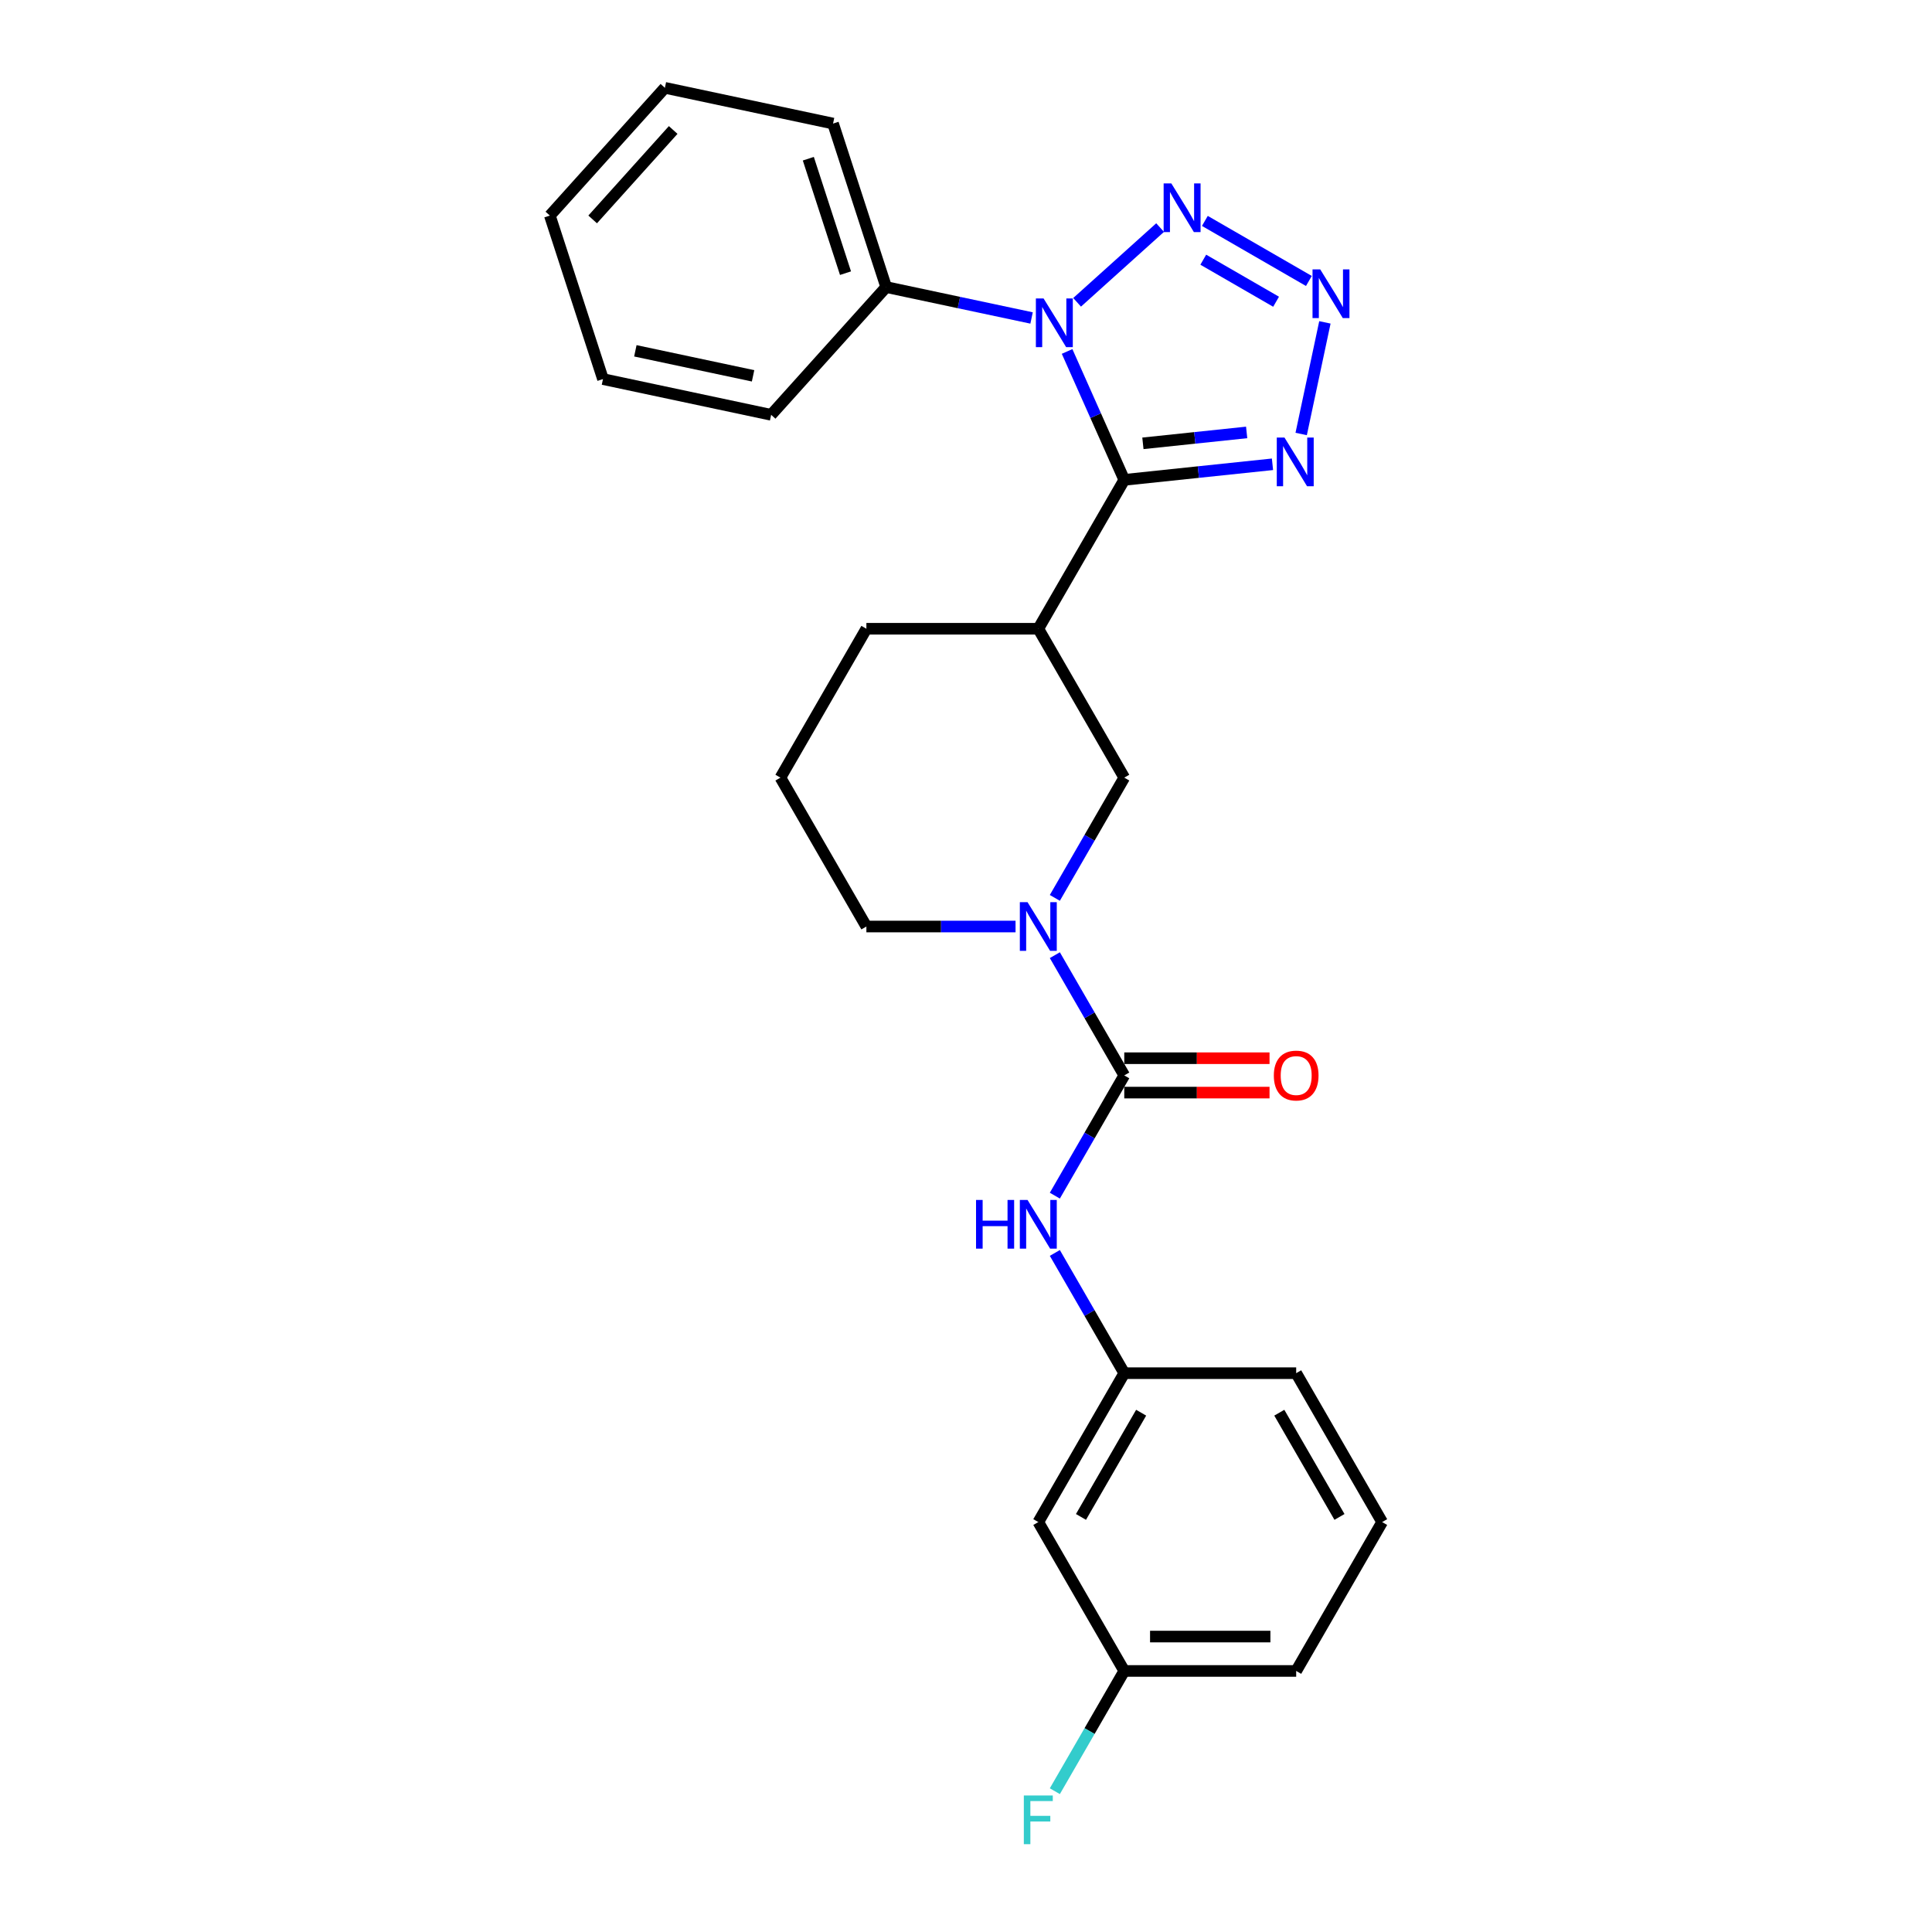 <?xml version='1.0' encoding='iso-8859-1'?>
<svg version='1.1' baseProfile='full'
              xmlns='http://www.w3.org/2000/svg'
                      xmlns:rdkit='http://www.rdkit.org/xml'
                      xmlns:xlink='http://www.w3.org/1999/xlink'
                  xml:space='preserve'
width='1000px' height='1000px' viewBox='0 0 1000 1000'>
<!-- END OF HEADER -->
<rect style='opacity:1.0;fill:#FFFFFF;stroke:none' width='1000' height='1000' x='0' y='0'> </rect>
<path class='bond-0' d='M 581.918,248.378 L 567.122,215.144' style='fill:none;fill-rule:evenodd;stroke:#000000;stroke-width:6px;stroke-linecap:butt;stroke-linejoin:miter;stroke-opacity:1' />
<path class='bond-0' d='M 567.122,215.144 L 552.326,181.911' style='fill:none;fill-rule:evenodd;stroke:#0000FF;stroke-width:6px;stroke-linecap:butt;stroke-linejoin:miter;stroke-opacity:1' />
<path class='bond-3' d='M 581.918,248.378 L 620.276,244.346' style='fill:none;fill-rule:evenodd;stroke:#000000;stroke-width:6px;stroke-linecap:butt;stroke-linejoin:miter;stroke-opacity:1' />
<path class='bond-3' d='M 620.276,244.346 L 658.634,240.315' style='fill:none;fill-rule:evenodd;stroke:#0000FF;stroke-width:6px;stroke-linecap:butt;stroke-linejoin:miter;stroke-opacity:1' />
<path class='bond-3' d='M 591.566,229.469 L 618.416,226.647' style='fill:none;fill-rule:evenodd;stroke:#000000;stroke-width:6px;stroke-linecap:butt;stroke-linejoin:miter;stroke-opacity:1' />
<path class='bond-3' d='M 618.416,226.647 L 645.267,223.825' style='fill:none;fill-rule:evenodd;stroke:#0000FF;stroke-width:6px;stroke-linecap:butt;stroke-linejoin:miter;stroke-opacity:1' />
<path class='bond-5' d='M 581.918,248.378 L 537.426,325.441' style='fill:none;fill-rule:evenodd;stroke:#000000;stroke-width:6px;stroke-linecap:butt;stroke-linejoin:miter;stroke-opacity:1' />
<path class='bond-1' d='M 557.507,156.478 L 600.468,117.795' style='fill:none;fill-rule:evenodd;stroke:#0000FF;stroke-width:6px;stroke-linecap:butt;stroke-linejoin:miter;stroke-opacity:1' />
<path class='bond-9' d='M 533.944,164.582 L 496.314,156.583' style='fill:none;fill-rule:evenodd;stroke:#0000FF;stroke-width:6px;stroke-linecap:butt;stroke-linejoin:miter;stroke-opacity:1' />
<path class='bond-9' d='M 496.314,156.583 L 458.685,148.585' style='fill:none;fill-rule:evenodd;stroke:#000000;stroke-width:6px;stroke-linecap:butt;stroke-linejoin:miter;stroke-opacity:1' />
<path class='bond-26' d='M 623.635,114.346 L 677.475,145.43' style='fill:none;fill-rule:evenodd;stroke:#0000FF;stroke-width:6px;stroke-linecap:butt;stroke-linejoin:miter;stroke-opacity:1' />
<path class='bond-26' d='M 622.813,134.421 L 660.501,156.18' style='fill:none;fill-rule:evenodd;stroke:#0000FF;stroke-width:6px;stroke-linecap:butt;stroke-linejoin:miter;stroke-opacity:1' />
<path class='bond-2' d='M 685.766,166.861 L 673.486,224.63' style='fill:none;fill-rule:evenodd;stroke:#0000FF;stroke-width:6px;stroke-linecap:butt;stroke-linejoin:miter;stroke-opacity:1' />
<path class='bond-4' d='M 581.918,556.63 L 563.952,525.511' style='fill:none;fill-rule:evenodd;stroke:#000000;stroke-width:6px;stroke-linecap:butt;stroke-linejoin:miter;stroke-opacity:1' />
<path class='bond-4' d='M 563.952,525.511 L 545.985,494.392' style='fill:none;fill-rule:evenodd;stroke:#0000FF;stroke-width:6px;stroke-linecap:butt;stroke-linejoin:miter;stroke-opacity:1' />
<path class='bond-8' d='M 581.918,556.63 L 563.952,587.749' style='fill:none;fill-rule:evenodd;stroke:#000000;stroke-width:6px;stroke-linecap:butt;stroke-linejoin:miter;stroke-opacity:1' />
<path class='bond-8' d='M 563.952,587.749 L 545.985,618.868' style='fill:none;fill-rule:evenodd;stroke:#0000FF;stroke-width:6px;stroke-linecap:butt;stroke-linejoin:miter;stroke-opacity:1' />
<path class='bond-10' d='M 581.918,565.528 L 619.515,565.528' style='fill:none;fill-rule:evenodd;stroke:#000000;stroke-width:6px;stroke-linecap:butt;stroke-linejoin:miter;stroke-opacity:1' />
<path class='bond-10' d='M 619.515,565.528 L 657.111,565.528' style='fill:none;fill-rule:evenodd;stroke:#FF0000;stroke-width:6px;stroke-linecap:butt;stroke-linejoin:miter;stroke-opacity:1' />
<path class='bond-10' d='M 581.918,547.731 L 619.515,547.731' style='fill:none;fill-rule:evenodd;stroke:#000000;stroke-width:6px;stroke-linecap:butt;stroke-linejoin:miter;stroke-opacity:1' />
<path class='bond-10' d='M 619.515,547.731 L 657.111,547.731' style='fill:none;fill-rule:evenodd;stroke:#FF0000;stroke-width:6px;stroke-linecap:butt;stroke-linejoin:miter;stroke-opacity:1' />
<path class='bond-7' d='M 537.426,325.441 L 581.918,402.504' style='fill:none;fill-rule:evenodd;stroke:#000000;stroke-width:6px;stroke-linecap:butt;stroke-linejoin:miter;stroke-opacity:1' />
<path class='bond-15' d='M 537.426,325.441 L 448.441,325.441' style='fill:none;fill-rule:evenodd;stroke:#000000;stroke-width:6px;stroke-linecap:butt;stroke-linejoin:miter;stroke-opacity:1' />
<path class='bond-6' d='M 545.985,464.742 L 563.952,433.623' style='fill:none;fill-rule:evenodd;stroke:#0000FF;stroke-width:6px;stroke-linecap:butt;stroke-linejoin:miter;stroke-opacity:1' />
<path class='bond-6' d='M 563.952,433.623 L 581.918,402.504' style='fill:none;fill-rule:evenodd;stroke:#000000;stroke-width:6px;stroke-linecap:butt;stroke-linejoin:miter;stroke-opacity:1' />
<path class='bond-27' d='M 525.644,479.567 L 487.043,479.567' style='fill:none;fill-rule:evenodd;stroke:#0000FF;stroke-width:6px;stroke-linecap:butt;stroke-linejoin:miter;stroke-opacity:1' />
<path class='bond-27' d='M 487.043,479.567 L 448.441,479.567' style='fill:none;fill-rule:evenodd;stroke:#000000;stroke-width:6px;stroke-linecap:butt;stroke-linejoin:miter;stroke-opacity:1' />
<path class='bond-11' d='M 545.985,648.518 L 563.952,679.637' style='fill:none;fill-rule:evenodd;stroke:#0000FF;stroke-width:6px;stroke-linecap:butt;stroke-linejoin:miter;stroke-opacity:1' />
<path class='bond-11' d='M 563.952,679.637 L 581.918,710.756' style='fill:none;fill-rule:evenodd;stroke:#000000;stroke-width:6px;stroke-linecap:butt;stroke-linejoin:miter;stroke-opacity:1' />
<path class='bond-20' d='M 458.685,148.585 L 431.187,63.956' style='fill:none;fill-rule:evenodd;stroke:#000000;stroke-width:6px;stroke-linecap:butt;stroke-linejoin:miter;stroke-opacity:1' />
<path class='bond-20' d='M 437.634,141.39 L 418.386,82.15' style='fill:none;fill-rule:evenodd;stroke:#000000;stroke-width:6px;stroke-linecap:butt;stroke-linejoin:miter;stroke-opacity:1' />
<path class='bond-21' d='M 458.685,148.585 L 399.142,214.714' style='fill:none;fill-rule:evenodd;stroke:#000000;stroke-width:6px;stroke-linecap:butt;stroke-linejoin:miter;stroke-opacity:1' />
<path class='bond-12' d='M 581.918,710.756 L 537.426,787.819' style='fill:none;fill-rule:evenodd;stroke:#000000;stroke-width:6px;stroke-linecap:butt;stroke-linejoin:miter;stroke-opacity:1' />
<path class='bond-12' d='M 590.657,731.214 L 559.513,785.158' style='fill:none;fill-rule:evenodd;stroke:#000000;stroke-width:6px;stroke-linecap:butt;stroke-linejoin:miter;stroke-opacity:1' />
<path class='bond-19' d='M 581.918,710.756 L 670.903,710.756' style='fill:none;fill-rule:evenodd;stroke:#000000;stroke-width:6px;stroke-linecap:butt;stroke-linejoin:miter;stroke-opacity:1' />
<path class='bond-13' d='M 537.426,787.819 L 581.918,864.882' style='fill:none;fill-rule:evenodd;stroke:#000000;stroke-width:6px;stroke-linecap:butt;stroke-linejoin:miter;stroke-opacity:1' />
<path class='bond-16' d='M 581.918,864.882 L 563.952,896.001' style='fill:none;fill-rule:evenodd;stroke:#000000;stroke-width:6px;stroke-linecap:butt;stroke-linejoin:miter;stroke-opacity:1' />
<path class='bond-16' d='M 563.952,896.001 L 545.985,927.12' style='fill:none;fill-rule:evenodd;stroke:#33CCCC;stroke-width:6px;stroke-linecap:butt;stroke-linejoin:miter;stroke-opacity:1' />
<path class='bond-29' d='M 581.918,864.882 L 670.903,864.882' style='fill:none;fill-rule:evenodd;stroke:#000000;stroke-width:6px;stroke-linecap:butt;stroke-linejoin:miter;stroke-opacity:1' />
<path class='bond-29' d='M 595.266,847.085 L 657.555,847.085' style='fill:none;fill-rule:evenodd;stroke:#000000;stroke-width:6px;stroke-linecap:butt;stroke-linejoin:miter;stroke-opacity:1' />
<path class='bond-14' d='M 448.441,479.567 L 403.949,402.504' style='fill:none;fill-rule:evenodd;stroke:#000000;stroke-width:6px;stroke-linecap:butt;stroke-linejoin:miter;stroke-opacity:1' />
<path class='bond-17' d='M 448.441,325.441 L 403.949,402.504' style='fill:none;fill-rule:evenodd;stroke:#000000;stroke-width:6px;stroke-linecap:butt;stroke-linejoin:miter;stroke-opacity:1' />
<path class='bond-18' d='M 715.396,787.819 L 670.903,710.756' style='fill:none;fill-rule:evenodd;stroke:#000000;stroke-width:6px;stroke-linecap:butt;stroke-linejoin:miter;stroke-opacity:1' />
<path class='bond-18' d='M 693.309,785.158 L 662.164,731.214' style='fill:none;fill-rule:evenodd;stroke:#000000;stroke-width:6px;stroke-linecap:butt;stroke-linejoin:miter;stroke-opacity:1' />
<path class='bond-22' d='M 715.396,787.819 L 670.903,864.882' style='fill:none;fill-rule:evenodd;stroke:#000000;stroke-width:6px;stroke-linecap:butt;stroke-linejoin:miter;stroke-opacity:1' />
<path class='bond-23' d='M 431.187,63.956 L 344.147,45.455' style='fill:none;fill-rule:evenodd;stroke:#000000;stroke-width:6px;stroke-linecap:butt;stroke-linejoin:miter;stroke-opacity:1' />
<path class='bond-24' d='M 399.142,214.714 L 312.102,196.213' style='fill:none;fill-rule:evenodd;stroke:#000000;stroke-width:6px;stroke-linecap:butt;stroke-linejoin:miter;stroke-opacity:1' />
<path class='bond-24' d='M 389.787,194.53 L 328.858,181.58' style='fill:none;fill-rule:evenodd;stroke:#000000;stroke-width:6px;stroke-linecap:butt;stroke-linejoin:miter;stroke-opacity:1' />
<path class='bond-28' d='M 344.147,45.455 L 284.604,111.583' style='fill:none;fill-rule:evenodd;stroke:#000000;stroke-width:6px;stroke-linecap:butt;stroke-linejoin:miter;stroke-opacity:1' />
<path class='bond-28' d='M 348.441,67.282 L 306.761,113.572' style='fill:none;fill-rule:evenodd;stroke:#000000;stroke-width:6px;stroke-linecap:butt;stroke-linejoin:miter;stroke-opacity:1' />
<path class='bond-25' d='M 312.102,196.213 L 284.604,111.583' style='fill:none;fill-rule:evenodd;stroke:#000000;stroke-width:6px;stroke-linecap:butt;stroke-linejoin:miter;stroke-opacity:1' />
<path  class='atom-1' d='M 540.155 154.486
L 548.412 167.833
Q 549.231 169.15, 550.548 171.535
Q 551.865 173.92, 551.936 174.062
L 551.936 154.486
L 555.282 154.486
L 555.282 179.686
L 551.829 179.686
L 542.967 165.093
Q 541.934 163.384, 540.831 161.427
Q 539.763 159.469, 539.443 158.864
L 539.443 179.686
L 536.168 179.686
L 536.168 154.486
L 540.155 154.486
' fill='#0000FF'/>
<path  class='atom-2' d='M 606.283 94.943
L 614.541 108.291
Q 615.36 109.608, 616.677 111.993
Q 617.994 114.378, 618.065 114.52
L 618.065 94.943
L 621.411 94.943
L 621.411 120.144
L 617.958 120.144
L 609.095 105.55
Q 608.063 103.842, 606.959 101.884
Q 605.892 99.927, 605.571 99.321
L 605.571 120.144
L 602.297 120.144
L 602.297 94.943
L 606.283 94.943
' fill='#0000FF'/>
<path  class='atom-3' d='M 683.346 139.436
L 691.604 152.783
Q 692.423 154.1, 693.74 156.485
Q 695.057 158.87, 695.128 159.012
L 695.128 139.436
L 698.474 139.436
L 698.474 164.636
L 695.021 164.636
L 686.158 150.043
Q 685.126 148.334, 684.023 146.377
Q 682.955 144.419, 682.634 143.814
L 682.634 164.636
L 679.36 164.636
L 679.36 139.436
L 683.346 139.436
' fill='#0000FF'/>
<path  class='atom-4' d='M 664.845 226.476
L 673.103 239.824
Q 673.922 241.141, 675.239 243.525
Q 676.556 245.91, 676.627 246.053
L 676.627 226.476
L 679.973 226.476
L 679.973 251.676
L 676.52 251.676
L 667.657 237.083
Q 666.625 235.374, 665.522 233.417
Q 664.454 231.459, 664.133 230.854
L 664.133 251.676
L 660.859 251.676
L 660.859 226.476
L 664.845 226.476
' fill='#0000FF'/>
<path  class='atom-7' d='M 531.856 466.967
L 540.113 480.314
Q 540.932 481.631, 542.249 484.016
Q 543.566 486.401, 543.637 486.543
L 543.637 466.967
L 546.983 466.967
L 546.983 492.167
L 543.53 492.167
L 534.668 477.574
Q 533.635 475.865, 532.532 473.907
Q 531.464 471.95, 531.144 471.345
L 531.144 492.167
L 527.869 492.167
L 527.869 466.967
L 531.856 466.967
' fill='#0000FF'/>
<path  class='atom-9' d='M 505.196 621.093
L 508.613 621.093
L 508.613 631.806
L 521.498 631.806
L 521.498 621.093
L 524.915 621.093
L 524.915 646.293
L 521.498 646.293
L 521.498 634.654
L 508.613 634.654
L 508.613 646.293
L 505.196 646.293
L 505.196 621.093
' fill='#0000FF'/>
<path  class='atom-9' d='M 531.856 621.093
L 540.113 634.44
Q 540.932 635.757, 542.249 638.142
Q 543.566 640.527, 543.637 640.669
L 543.637 621.093
L 546.983 621.093
L 546.983 646.293
L 543.53 646.293
L 534.668 631.7
Q 533.635 629.991, 532.532 628.034
Q 531.464 626.076, 531.144 625.471
L 531.144 646.293
L 527.869 646.293
L 527.869 621.093
L 531.856 621.093
' fill='#0000FF'/>
<path  class='atom-11' d='M 659.335 556.701
Q 659.335 550.65, 662.325 547.269
Q 665.315 543.887, 670.903 543.887
Q 676.491 543.887, 679.481 547.269
Q 682.471 550.65, 682.471 556.701
Q 682.471 562.823, 679.446 566.311
Q 676.42 569.764, 670.903 569.764
Q 665.351 569.764, 662.325 566.311
Q 659.335 562.859, 659.335 556.701
M 670.903 566.917
Q 674.747 566.917, 676.812 564.354
Q 678.912 561.755, 678.912 556.701
Q 678.912 551.754, 676.812 549.262
Q 674.747 546.735, 670.903 546.735
Q 667.059 546.735, 664.959 549.226
Q 662.895 551.718, 662.895 556.701
Q 662.895 561.791, 664.959 564.354
Q 667.059 566.917, 670.903 566.917
' fill='#FF0000'/>
<path  class='atom-17' d='M 529.934 929.345
L 544.919 929.345
L 544.919 932.228
L 533.315 932.228
L 533.315 939.881
L 543.637 939.881
L 543.637 942.799
L 533.315 942.799
L 533.315 954.545
L 529.934 954.545
L 529.934 929.345
' fill='#33CCCC'/>
</svg>
